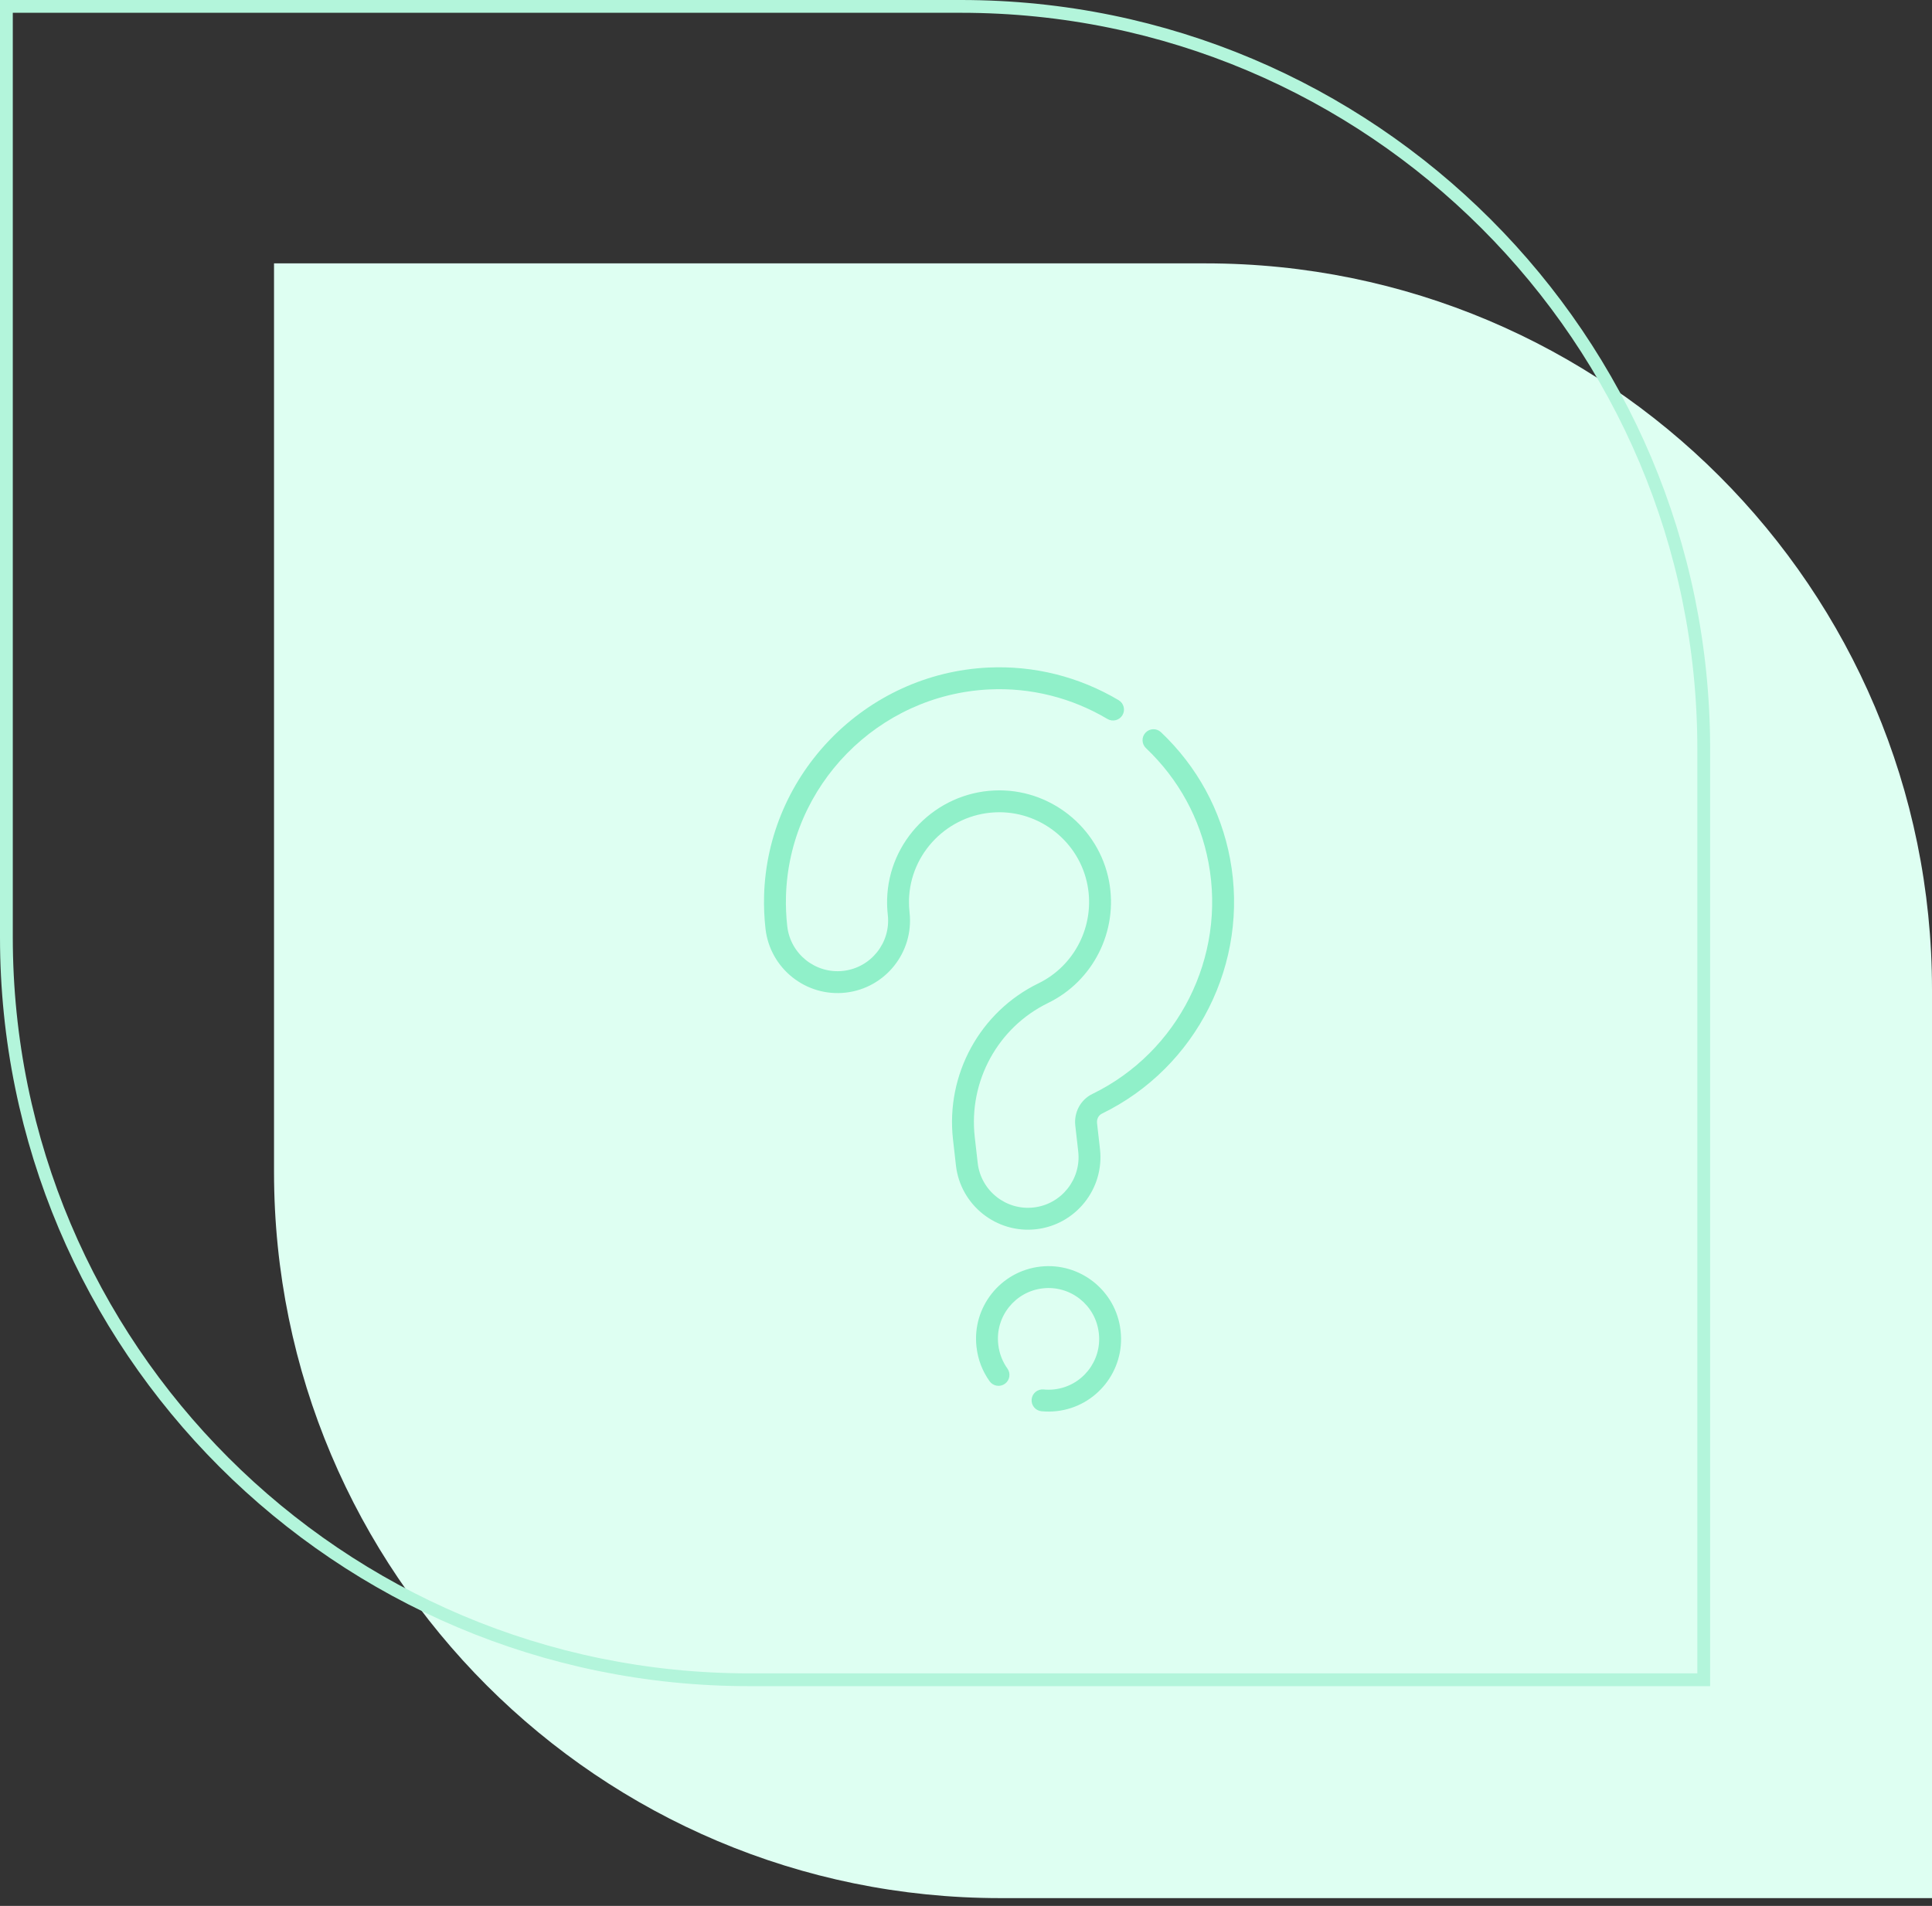 <?xml version="1.0" encoding="UTF-8"?> <svg xmlns="http://www.w3.org/2000/svg" width="151" height="149" viewBox="0 0 151 149" fill="none"><rect x="0" y="0" width="151" height="149" fill="#333333" stroke="none"/> <path d="M94.233 20.59C125.585 20.59 151 46.005 151 77.357L151 148.39L78.184 148.39C46.832 148.39 21.417 122.974 21.417 91.623L21.417 20.59L94.233 20.59Z" fill="#DEFFF2"></path> <g clip-path="url(#clip0_229_1586)"> <path d="M80.98 96.099C77.876 96.45 75.065 94.211 74.713 91.107L74.484 89.08C73.909 84.004 76.592 79.099 81.161 76.876C84.008 75.492 85.586 72.342 84.999 69.215C84.357 65.795 81.252 63.342 77.776 63.507C74.097 63.679 71.14 66.682 71.045 70.343C71.037 70.674 71.052 71.007 71.088 71.334C71.44 74.438 69.201 77.249 66.098 77.601C62.994 77.953 60.182 75.713 59.83 72.609C59.734 71.762 59.697 70.901 59.718 70.051C59.966 60.489 67.662 52.642 77.239 52.188C80.811 52.019 84.334 52.9 87.428 54.737C87.835 54.978 87.969 55.503 87.728 55.909C87.486 56.315 86.962 56.449 86.555 56.208C83.75 54.543 80.556 53.744 77.32 53.898C68.634 54.309 61.653 61.425 61.429 70.095C61.409 70.867 61.443 71.648 61.531 72.417C61.776 74.583 63.739 76.146 65.905 75.901C68.071 75.656 69.634 73.693 69.388 71.526C69.343 71.122 69.325 70.71 69.335 70.3C69.453 65.746 73.126 62.012 77.696 61.798C82.019 61.592 85.882 64.645 86.681 68.899C87.41 72.782 85.448 76.695 81.909 78.414C77.991 80.321 75.69 84.53 76.184 88.887L76.414 90.914C76.659 93.081 78.621 94.644 80.787 94.398C82.954 94.153 84.517 92.19 84.272 90.023L84.042 87.997C83.925 86.963 84.458 85.97 85.369 85.527C92.103 82.252 95.839 74.814 94.454 67.44C93.81 64.007 92.119 60.91 89.565 58.485C89.222 58.16 89.208 57.618 89.534 57.276C89.859 56.933 90.4 56.919 90.743 57.245C93.56 59.919 95.425 63.336 96.136 67.125C97.663 75.254 93.543 83.454 86.118 87.065C85.858 87.192 85.707 87.489 85.742 87.805L85.972 89.831C86.323 92.935 84.084 95.747 80.98 96.099Z" fill="#90F0C9"></path> <path d="M82.591 110.318C82.194 110.363 81.793 110.366 81.398 110.328C80.928 110.281 80.584 109.863 80.631 109.392C80.677 108.922 81.096 108.578 81.566 108.625C81.841 108.652 82.121 108.65 82.399 108.618C84.565 108.373 86.128 106.41 85.883 104.243L85.878 104.204C85.633 102.038 83.671 100.475 81.504 100.721C79.338 100.966 77.775 102.928 78.02 105.094L78.025 105.134C78.101 105.804 78.347 106.445 78.736 106.988C79.012 107.372 78.924 107.906 78.54 108.182C78.156 108.457 77.621 108.369 77.346 107.985C76.787 107.205 76.433 106.286 76.325 105.326L76.32 105.287C75.969 102.183 78.207 99.372 81.311 99.02C84.415 98.669 87.227 100.907 87.579 104.011L87.583 104.051C87.935 107.155 85.695 109.967 82.591 110.318Z" fill="#90F0C9"></path> </g> <path d="M133.159 58.552L133.159 131.32L58.553 131.32C26.491 131.32 0.5 105.329 0.5 73.267L0.5 0.5L75.106 0.5C107.168 0.5 133.159 26.491 133.159 58.552Z" stroke="#B3F5DB"></path> <defs> <clipPath id="clip0_229_1586"> <rect width="58.402" height="58.402" fill="white" transform="translate(47 55.575) rotate(-6.465)"></rect> </clipPath> </defs> </svg> 